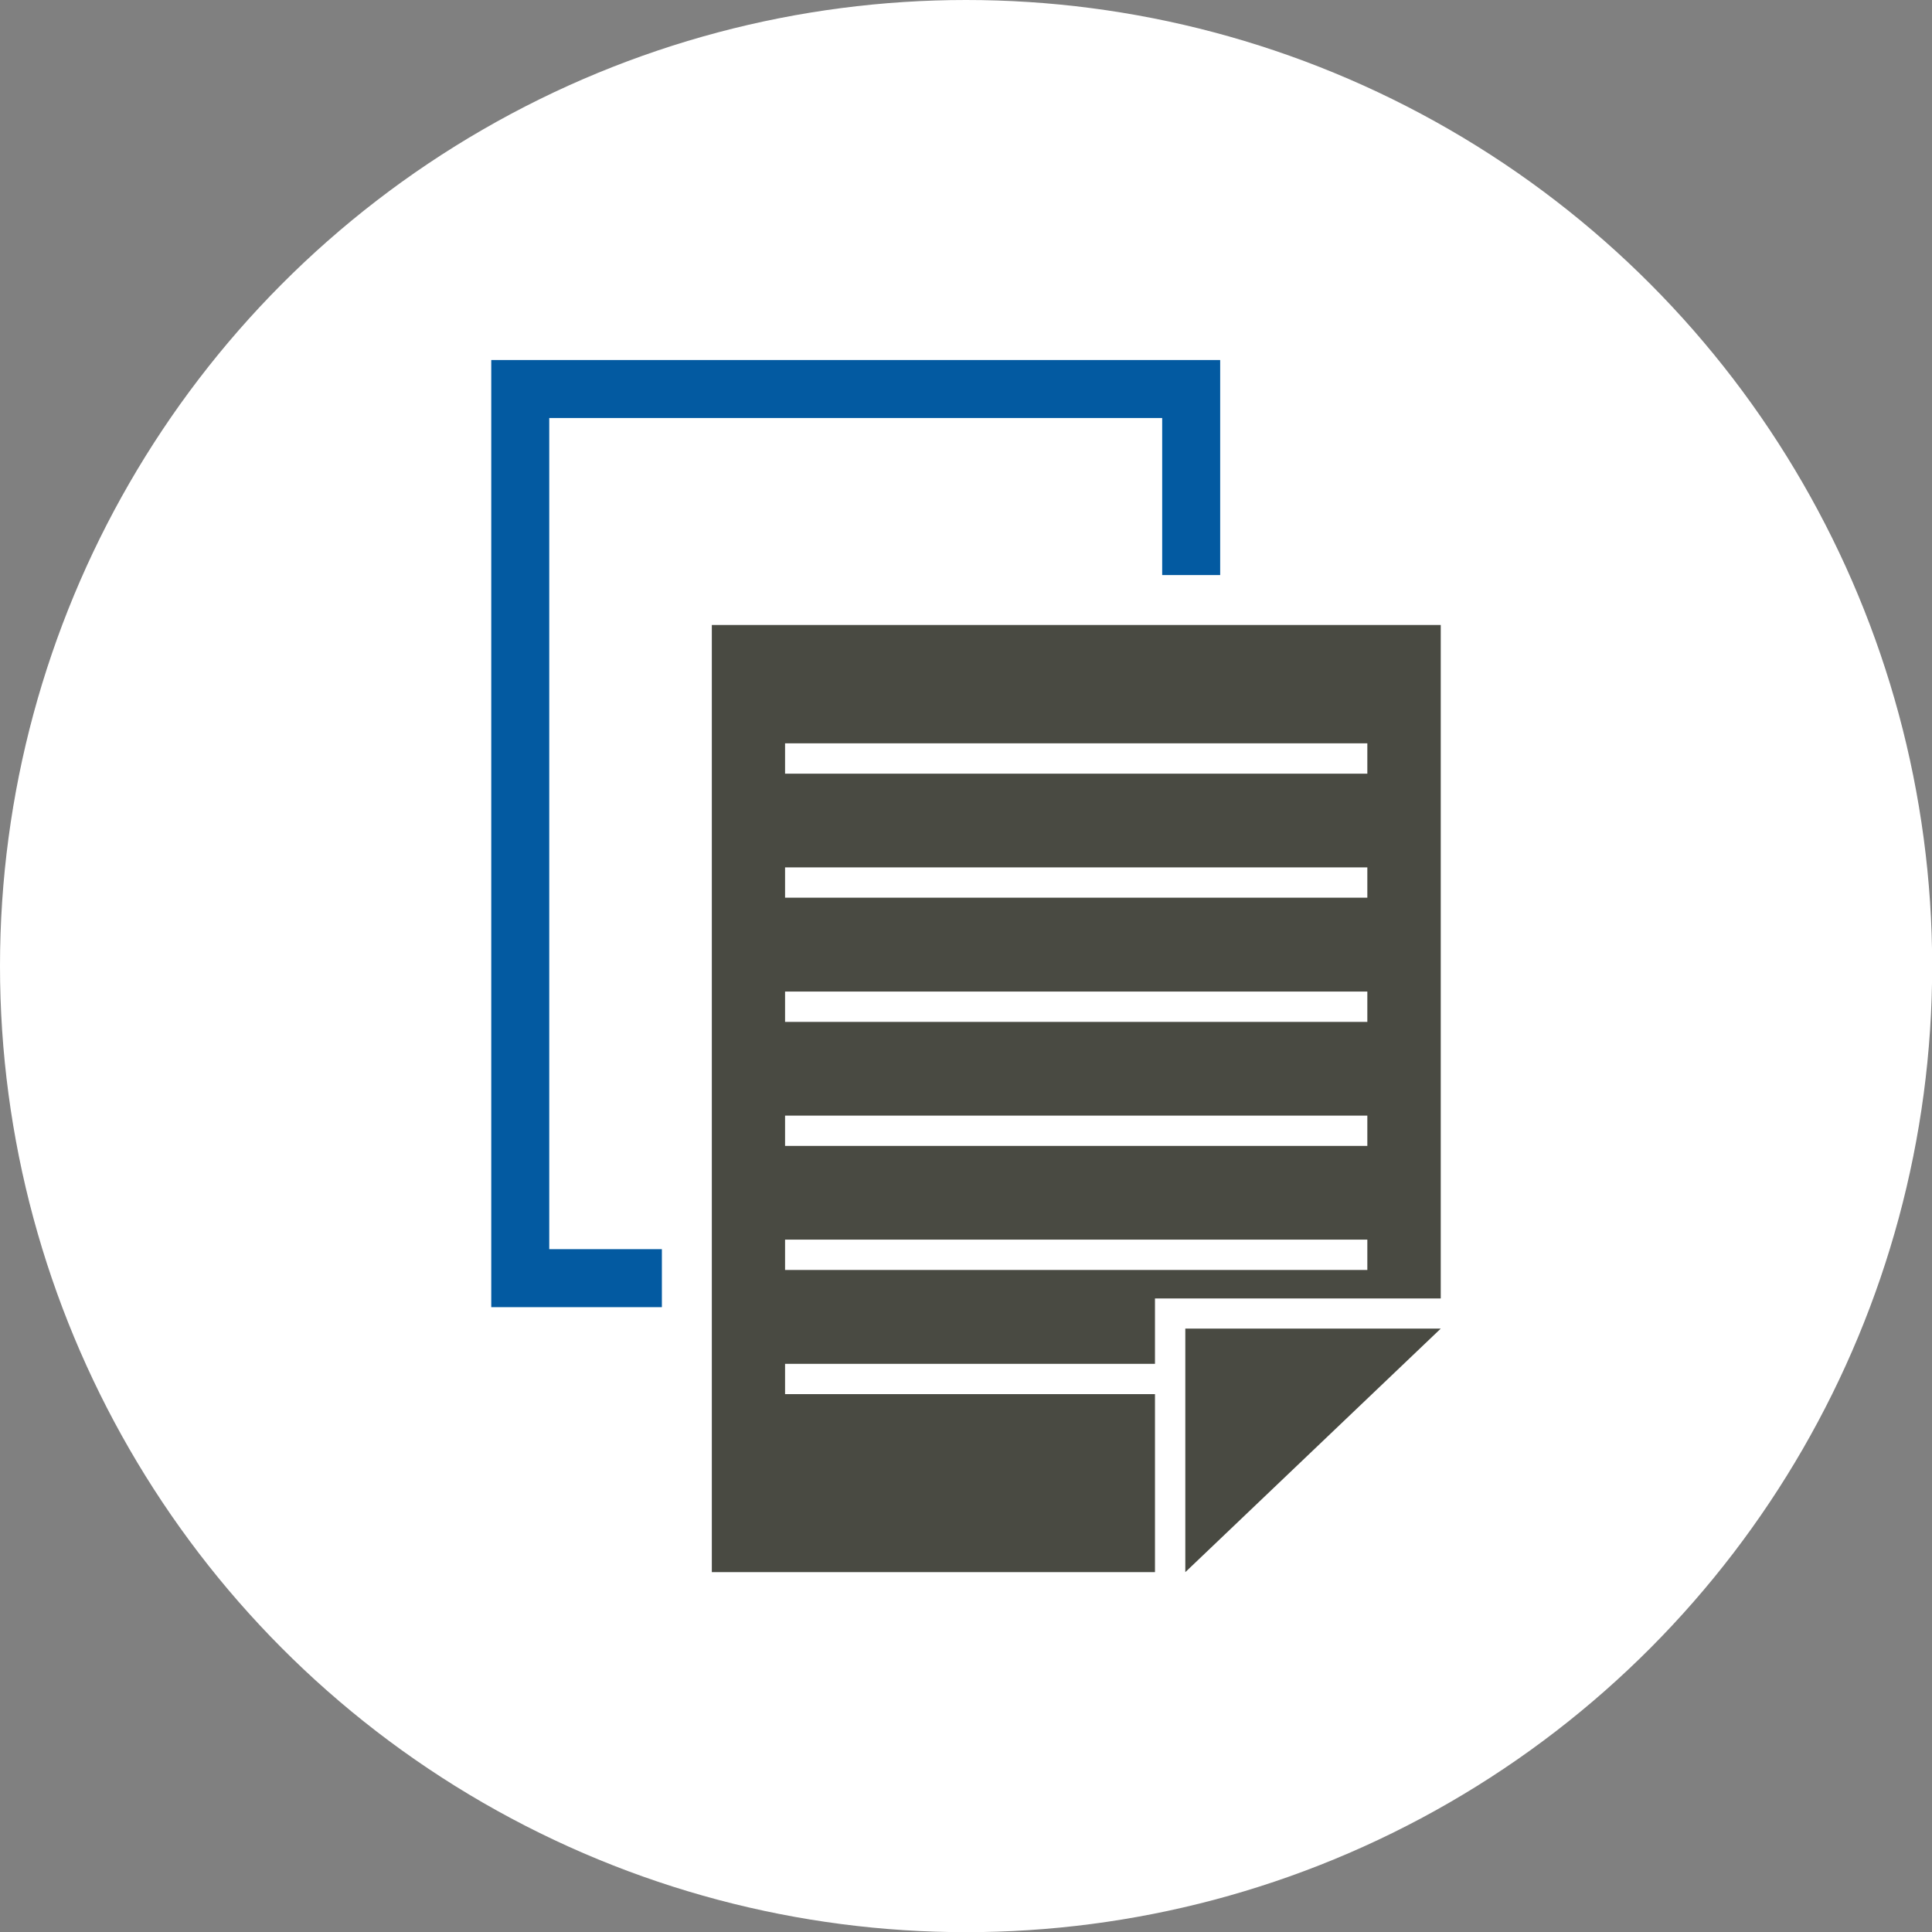 <?xml version="1.0" encoding="UTF-8"?><svg id="_レイヤー_1" xmlns="http://www.w3.org/2000/svg" viewBox="0 0 115.27 115.27"><rect x="0" y="0" width="115.27" height="115.27" fill="#808080" stroke="none"/><defs><style>.cls-1{fill:#fff;}.cls-2{fill:#494a42;}.cls-2,.cls-3{fill-rule:evenodd;}.cls-3{fill:#035aa1;}</style></defs><circle class="cls-1" cx="57.64" cy="57.64" r="57.64"/><g><polygon class="cls-2" points="70.72 93.8 85.96 79.27 70.72 79.27 70.72 93.8 70.72 93.8"/><path class="cls-2" d="m68.91,83.17v10.63h-26.44v-56.51h43.49v40.18h-17.05v3.9h-22.07v1.81h22.07Zm-22.07-7.4h34.74v-1.81h-34.74v1.81h0Zm0-7.4h34.74v-1.81h-34.74v1.81h0Zm0-7.4h34.74v-1.81h-34.74v1.81h0Zm0-7.41h34.74v-1.81h-34.74v1.81h0Zm0-7.4h34.74v-1.81h-34.74v1.81h0Z"/><polygon class="cls-3" points="69.34 34.31 69.34 24.94 32.77 24.94 32.77 74.53 39.49 74.53 39.49 77.99 29.31 77.99 29.31 21.48 72.8 21.48 72.8 34.31 69.34 34.31 69.34 34.31"/></g></svg>